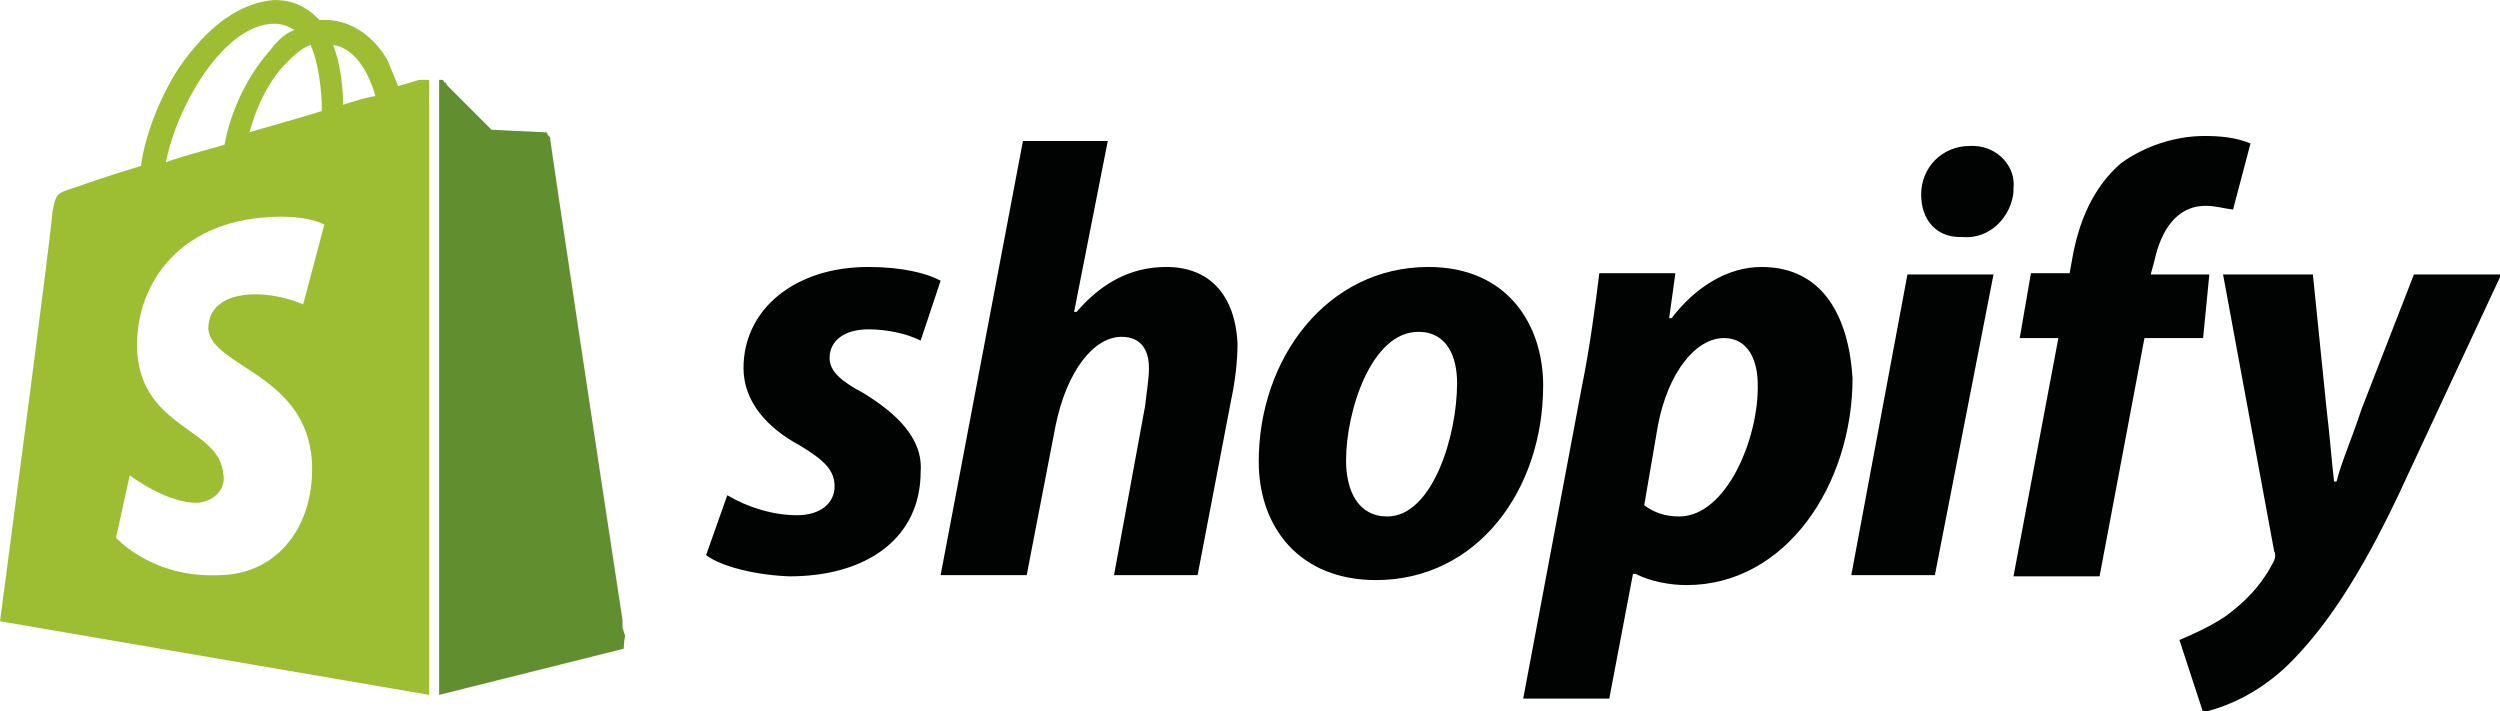 <svg version="1.1" id="Layer_1" xmlns="http://www.w3.org/2000/svg" x="0" y="0" width="200.4" height="57" viewBox="0 0 200.4 57" xml:space="preserve"><style>.st1{fill:#618e2f}.st2{fill:#010202}</style><path d="M33.6 6.4s-.6.2-1.7.5c-.2-.6-.5-1.2-.8-2-1.1-2-3-3.3-5-3.3h-.5l-.2-.2C24.5.5 23.4 0 22 0c-2.7.2-5.3 2-7.7 5.5-1.6 2.5-2.7 5.5-3 7.8-3 .9-5.2 1.7-5.2 1.7-1.6.5-1.6.5-1.9 2C4.2 18.1 0 49.8 0 49.8l34.4 5.9V6.4h.2-1zm-7.8 2.5c-1.9.6-3.8 1.1-5.8 1.7.6-2.2 1.6-4.2 3-5.6.5-.5 1.1-1.1 1.9-1.4.7 1.6.9 3.9.9 5.3zm-3.8-7c.6 0 1.1.2 1.6.5-.8.3-1.4.9-2 1.7-1.7 1.9-3.1 4.7-3.6 7.5-1.7.5-3.3.9-4.7 1.4C14.2 8.4 18 1.9 22 1.9zm3 35c.3 5.3-2.8 9.1-7.3 9.2-5.5.3-8.4-3-8.4-3l1.1-5s3 2.3 5.5 2.2c1.6-.2 2.2-1.4 2-2.3-.3-3.7-6.4-3.6-6.9-9.7-.3-5.2 3.1-10.5 10.6-10.9 3-.2 4.4.6 4.4.6l-1.7 6.4s-1.9-.9-4.2-.8c-3.4.2-3.4 2.3-3.4 2.8.3 3 7.8 3.6 8.3 10.5zm2.5-28.5c0-1.4-.2-3.3-.8-4.8 2 .3 3 2.7 3.4 4.1-.7.1-1.7.4-2.6.7z" fill="#9dbe32"/><path class="st1" d="m50 52-14.8 3.7V6.4h.2s.2 0 .2.2c0 0 .2 0 .2.2l3.6 3.6s3.9.2 4.2.2c.2 0 .2 0 .3.2.2.2.2.2.2.3 0 .3 4.4 29.5 5.8 38.6v.5c0 .3.2.6.2.8-.1.5-.1 1-.1 1z"/><path class="st1" d="M43.9 10.8c0 .3 4.4 29.5 5.6 38.6-1.2-9.1-5.6-38.5-5.6-38.6s-.2-.3-.2-.3.2.1.2.3z"/><path class="st2" d="M69.2 31.5c-1.7-.9-2.7-1.7-2.7-2.8 0-1.4 1.2-2.3 3.1-2.3 1.4 0 3 .3 4.2.9l1.6-4.8c-1.1-.6-3.1-1.1-5.8-1.1-5.9 0-10 3.4-10 8.1 0 2.7 1.9 4.8 4.5 6.2 2 1.2 2.8 2 2.8 3.3s-1.1 2.3-3 2.3-3.9-.6-5.6-1.6l-1.7 4.8c1.2.9 3.9 1.6 6.7 1.7 6.1 0 10.5-3 10.5-8.4.2-2.7-2-4.7-4.6-6.3zM93.5 21.4c-3 0-5.3 1.4-7.2 3.6h-.2l2.7-13.7H82l-6.6 34.8h6.9l2.3-11.9c.9-4.5 3.1-7.2 5.3-7.2 1.6 0 2.2 1.1 2.2 2.5 0 .9-.2 2-.3 3l-2.5 13.6H96L98.7 32c.3-1.4.5-3 .5-4.5-.2-3.8-2.2-6.1-5.7-6.1zM114.5 21.4c-8.1 0-13.6 7.3-13.6 15.6 0 5.3 3.3 9.5 9.4 9.5 8.1 0 13.4-7.2 13.4-15.6 0-4.8-2.8-9.5-9.2-9.5zm-3.3 20c-2.3 0-3.3-2-3.3-4.5 0-3.9 2-10.3 5.8-10.3 2.3 0 3.1 2 3.1 4.1 0 4.3-2 10.7-5.6 10.7zM141.2 21.4c-2.7 0-5.3 1.6-7.2 4.1h-.2l.5-3.6h-6.1c-.3 2.5-.8 6.2-1.4 9.1l-4.7 25h6.9l1.9-10h.2c1.2.6 2.7.9 4.1.9 8 0 13.3-8.1 13.3-16.6-.3-4.8-2.3-8.9-7.3-8.9zm-6.6 20c-1.1 0-2-.3-2.8-.9l1.1-6.4c.8-4.2 3-7 5.3-7 2 0 2.7 1.9 2.7 3.7.1 4.3-2.5 10.6-6.3 10.6zM157.9 11.7c-2.2 0-3.9 1.7-3.9 3.9 0 2 1.2 3.4 3.1 3.4h.2c2.2.2 3.9-1.6 4.1-3.6v-.3c.2-1.7-1.2-3.3-3.1-3.4h-.4zM148.4 46.1h6.7l4.7-24.1h-6.9zM177.1 22h-4.7l.3-1.1c.5-2.3 1.7-4.4 4.1-4.4.8 0 1.4.2 2.2.3l1.4-5.3c-1.2-.5-2.5-.6-3.7-.6-2.3 0-4.8.8-6.7 2.2-2.3 2-3.4 4.8-3.9 7.7l-.2 1.1h-3.1l-.9 5.2h3.1l-3.6 19.1h6.9l3.6-19.1h4.7l.5-5.1zM193.5 22l-4.2 10.8c-.9 2.7-1.6 4.2-2 5.8h-.2c-.2-1.6-.3-3.3-.6-5.8L185.4 22h-7.2l4.1 22.2c.2.3 0 .8-.2 1.1-.9 1.7-2.2 3-3.7 4.1-1.2.8-2.5 1.4-3.7 1.9l1.9 5.8c2.5-.6 4.8-1.9 6.7-3.7 3.1-3 5.9-7.3 8.9-13.6l8.3-17.8h-7z"/></svg>